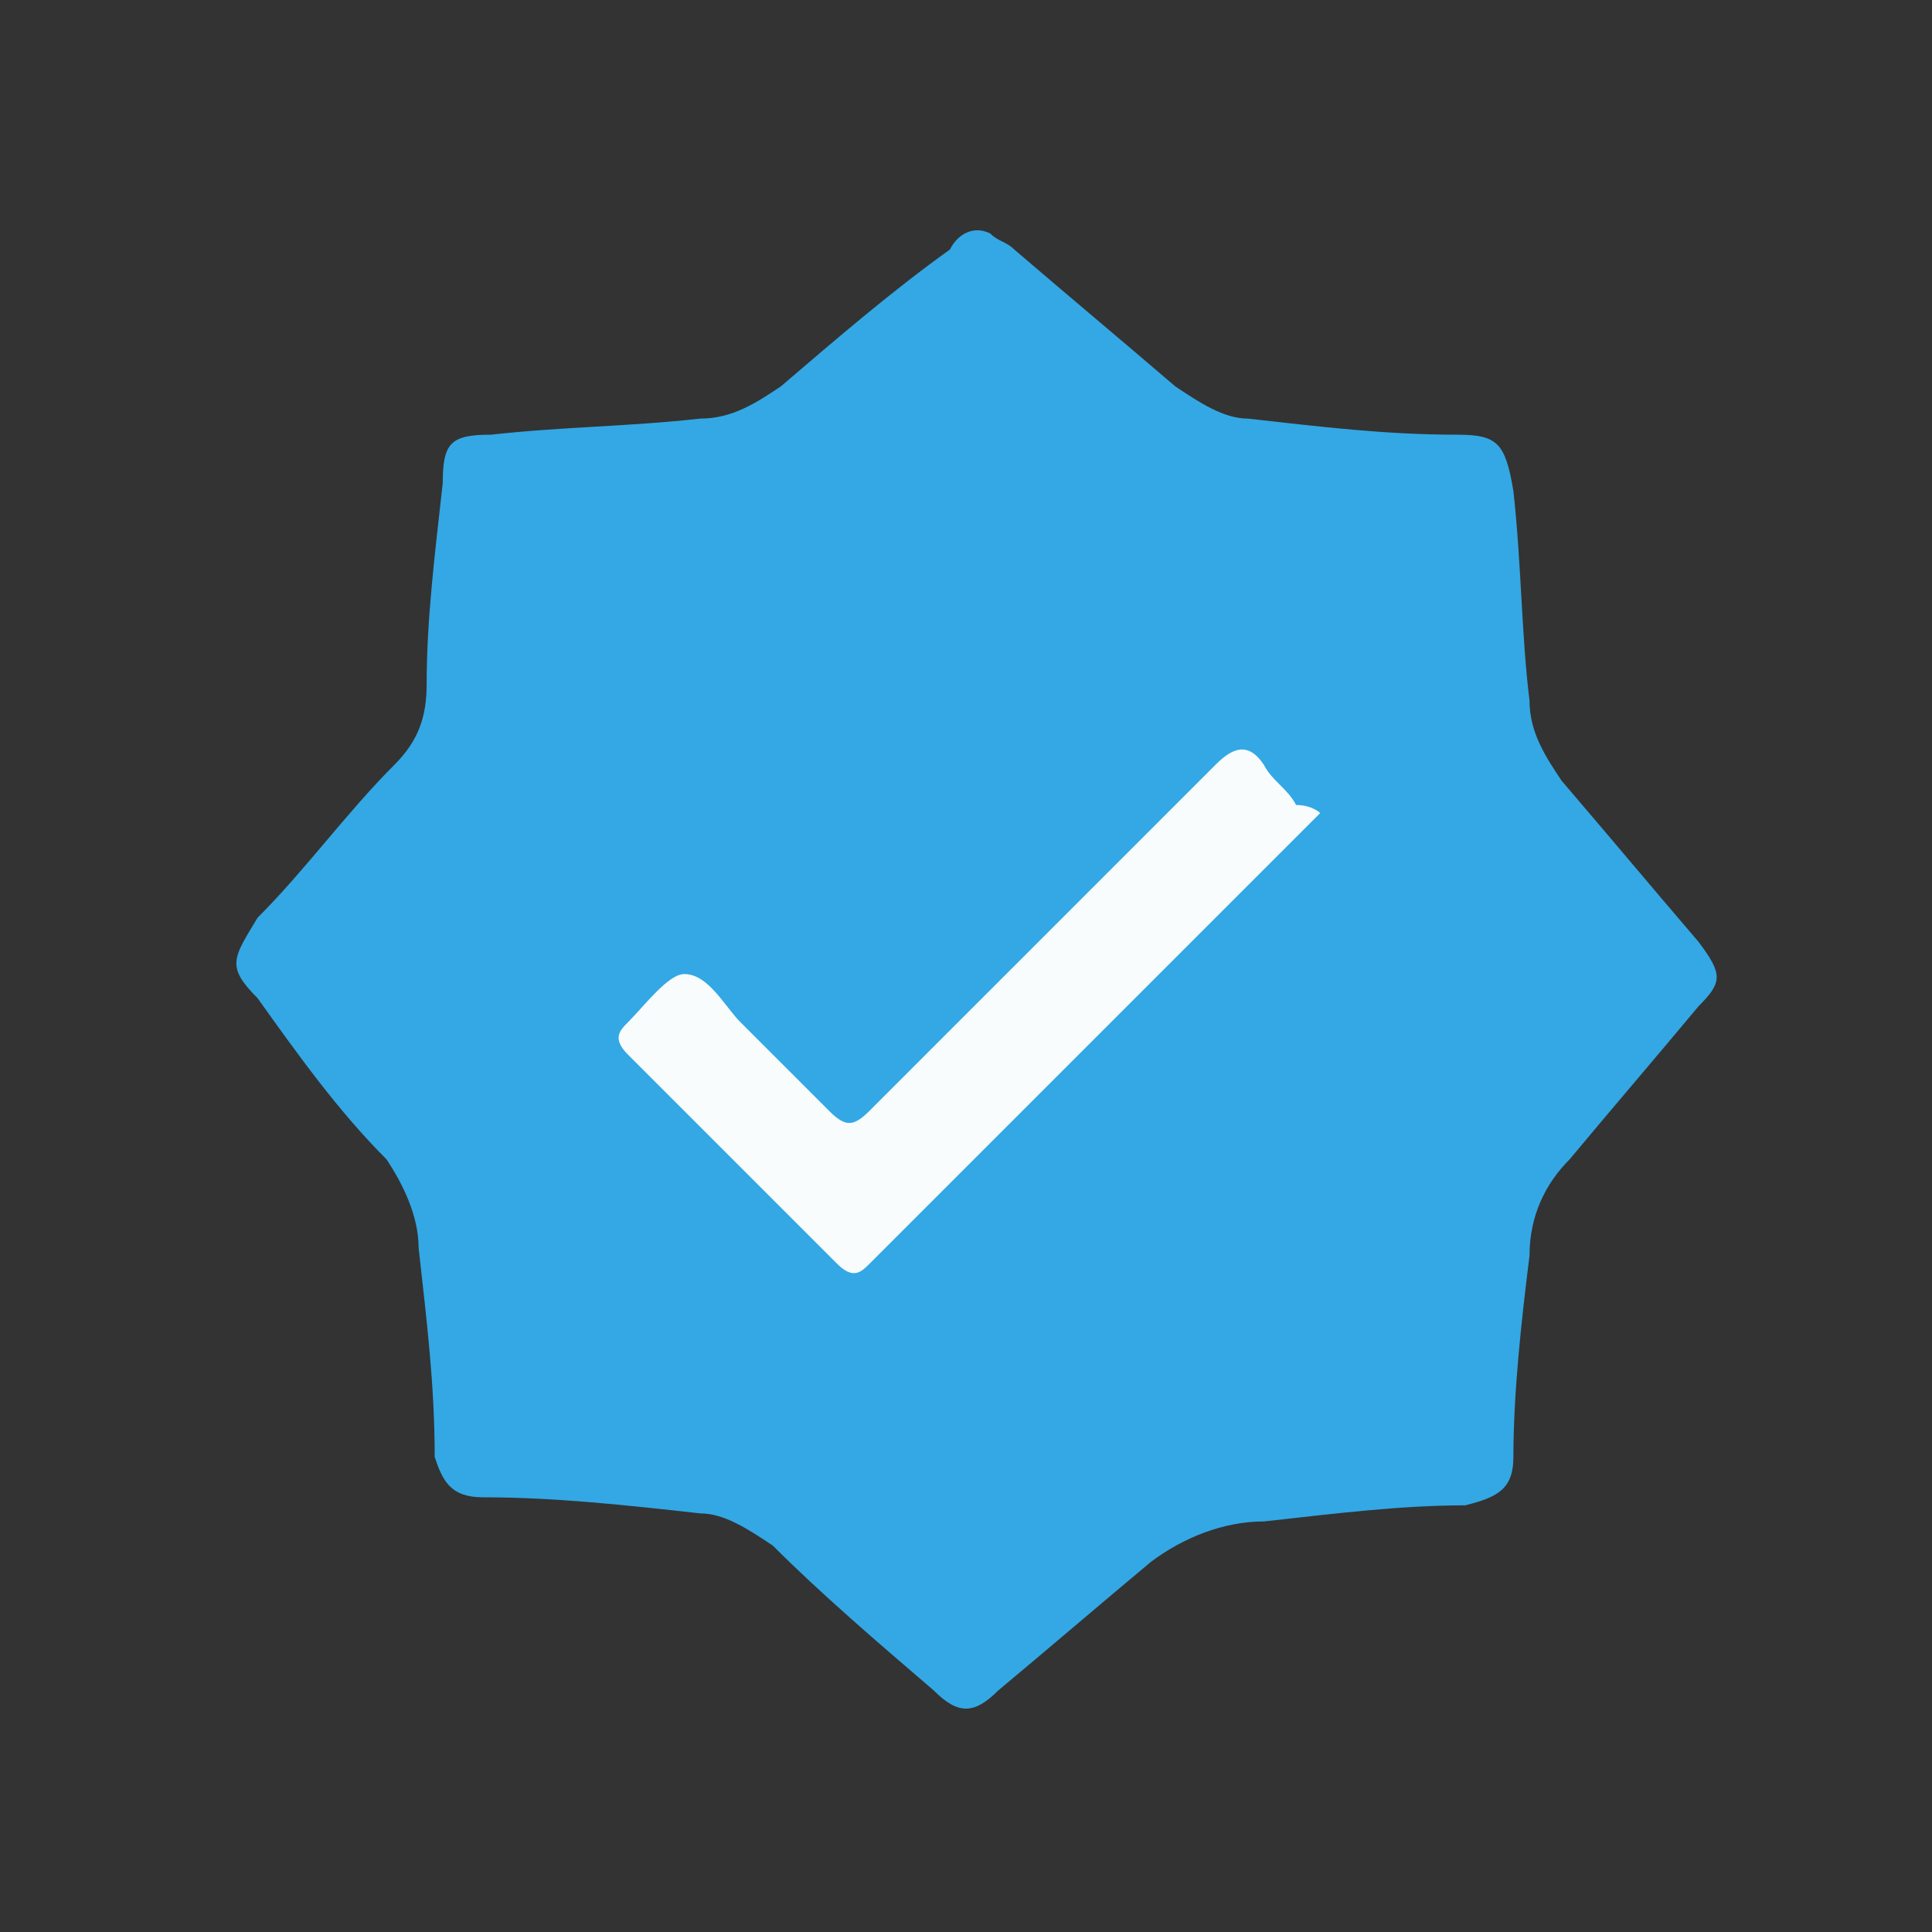 <svg xmlns="http://www.w3.org/2000/svg" viewBox="0 0 24 24"><rect x="0" y="0" width="24" height="24" fill="#333333" stroke="none"/><path d="M12.3 2.9c.1.1.2.1.3.2.7.6 1.3 1.1 2 1.7.3.2.6.4.9.4.9.1 1.7.2 2.6.2.5 0 .6.1.7.7.1.9.1 1.8.2 2.6 0 .4.2.7.4 1 .6.7 1.1 1.3 1.7 2 .3.4.3.5 0 .8-.5.6-1.1 1.3-1.6 1.9-.3.3-.5.7-.5 1.2-.1.8-.2 1.7-.2 2.5 0 .4-.2.5-.6.6-.8 0-1.6.1-2.5.2-.5 0-1 .2-1.4.5-.6.5-1.3 1.1-1.9 1.6-.3.3-.5.3-.8 0-.7-.6-1.4-1.2-2-1.8-.3-.2-.6-.4-.9-.4-.9-.1-1.8-.2-2.7-.2-.4 0-.5-.2-.6-.5 0-.9-.1-1.7-.2-2.6 0-.4-.2-.8-.4-1.1-.6-.6-1.1-1.3-1.6-2-.4-.4-.3-.5 0-1 .6-.6 1.1-1.3 1.7-1.9.3-.3.4-.6.4-1 0-.8.1-1.6.2-2.5 0-.5.1-.6.6-.6.9-.1 1.7-.1 2.6-.2.4 0 .7-.2 1-.4.7-.6 1.4-1.2 2.1-1.7.1-.2.3-.3.5-.2z" fill="#33a8e5"/><path d="M16.4 10.1l-.2.2-5.4 5.4c-.1.1-.2.2-.4 0l-2.6-2.6c-.2-.2-.1-.3 0-.4.2-.2.5-.6.7-.6.3 0 .5.4.7.6l1.1 1.1c.2.2.3.2.5 0l4.3-4.3c.2-.2.4-.3.6 0 .1.2.3.3.4.5.2 0 .3.1.3.1z" fill="#f8fcfc"/></svg>